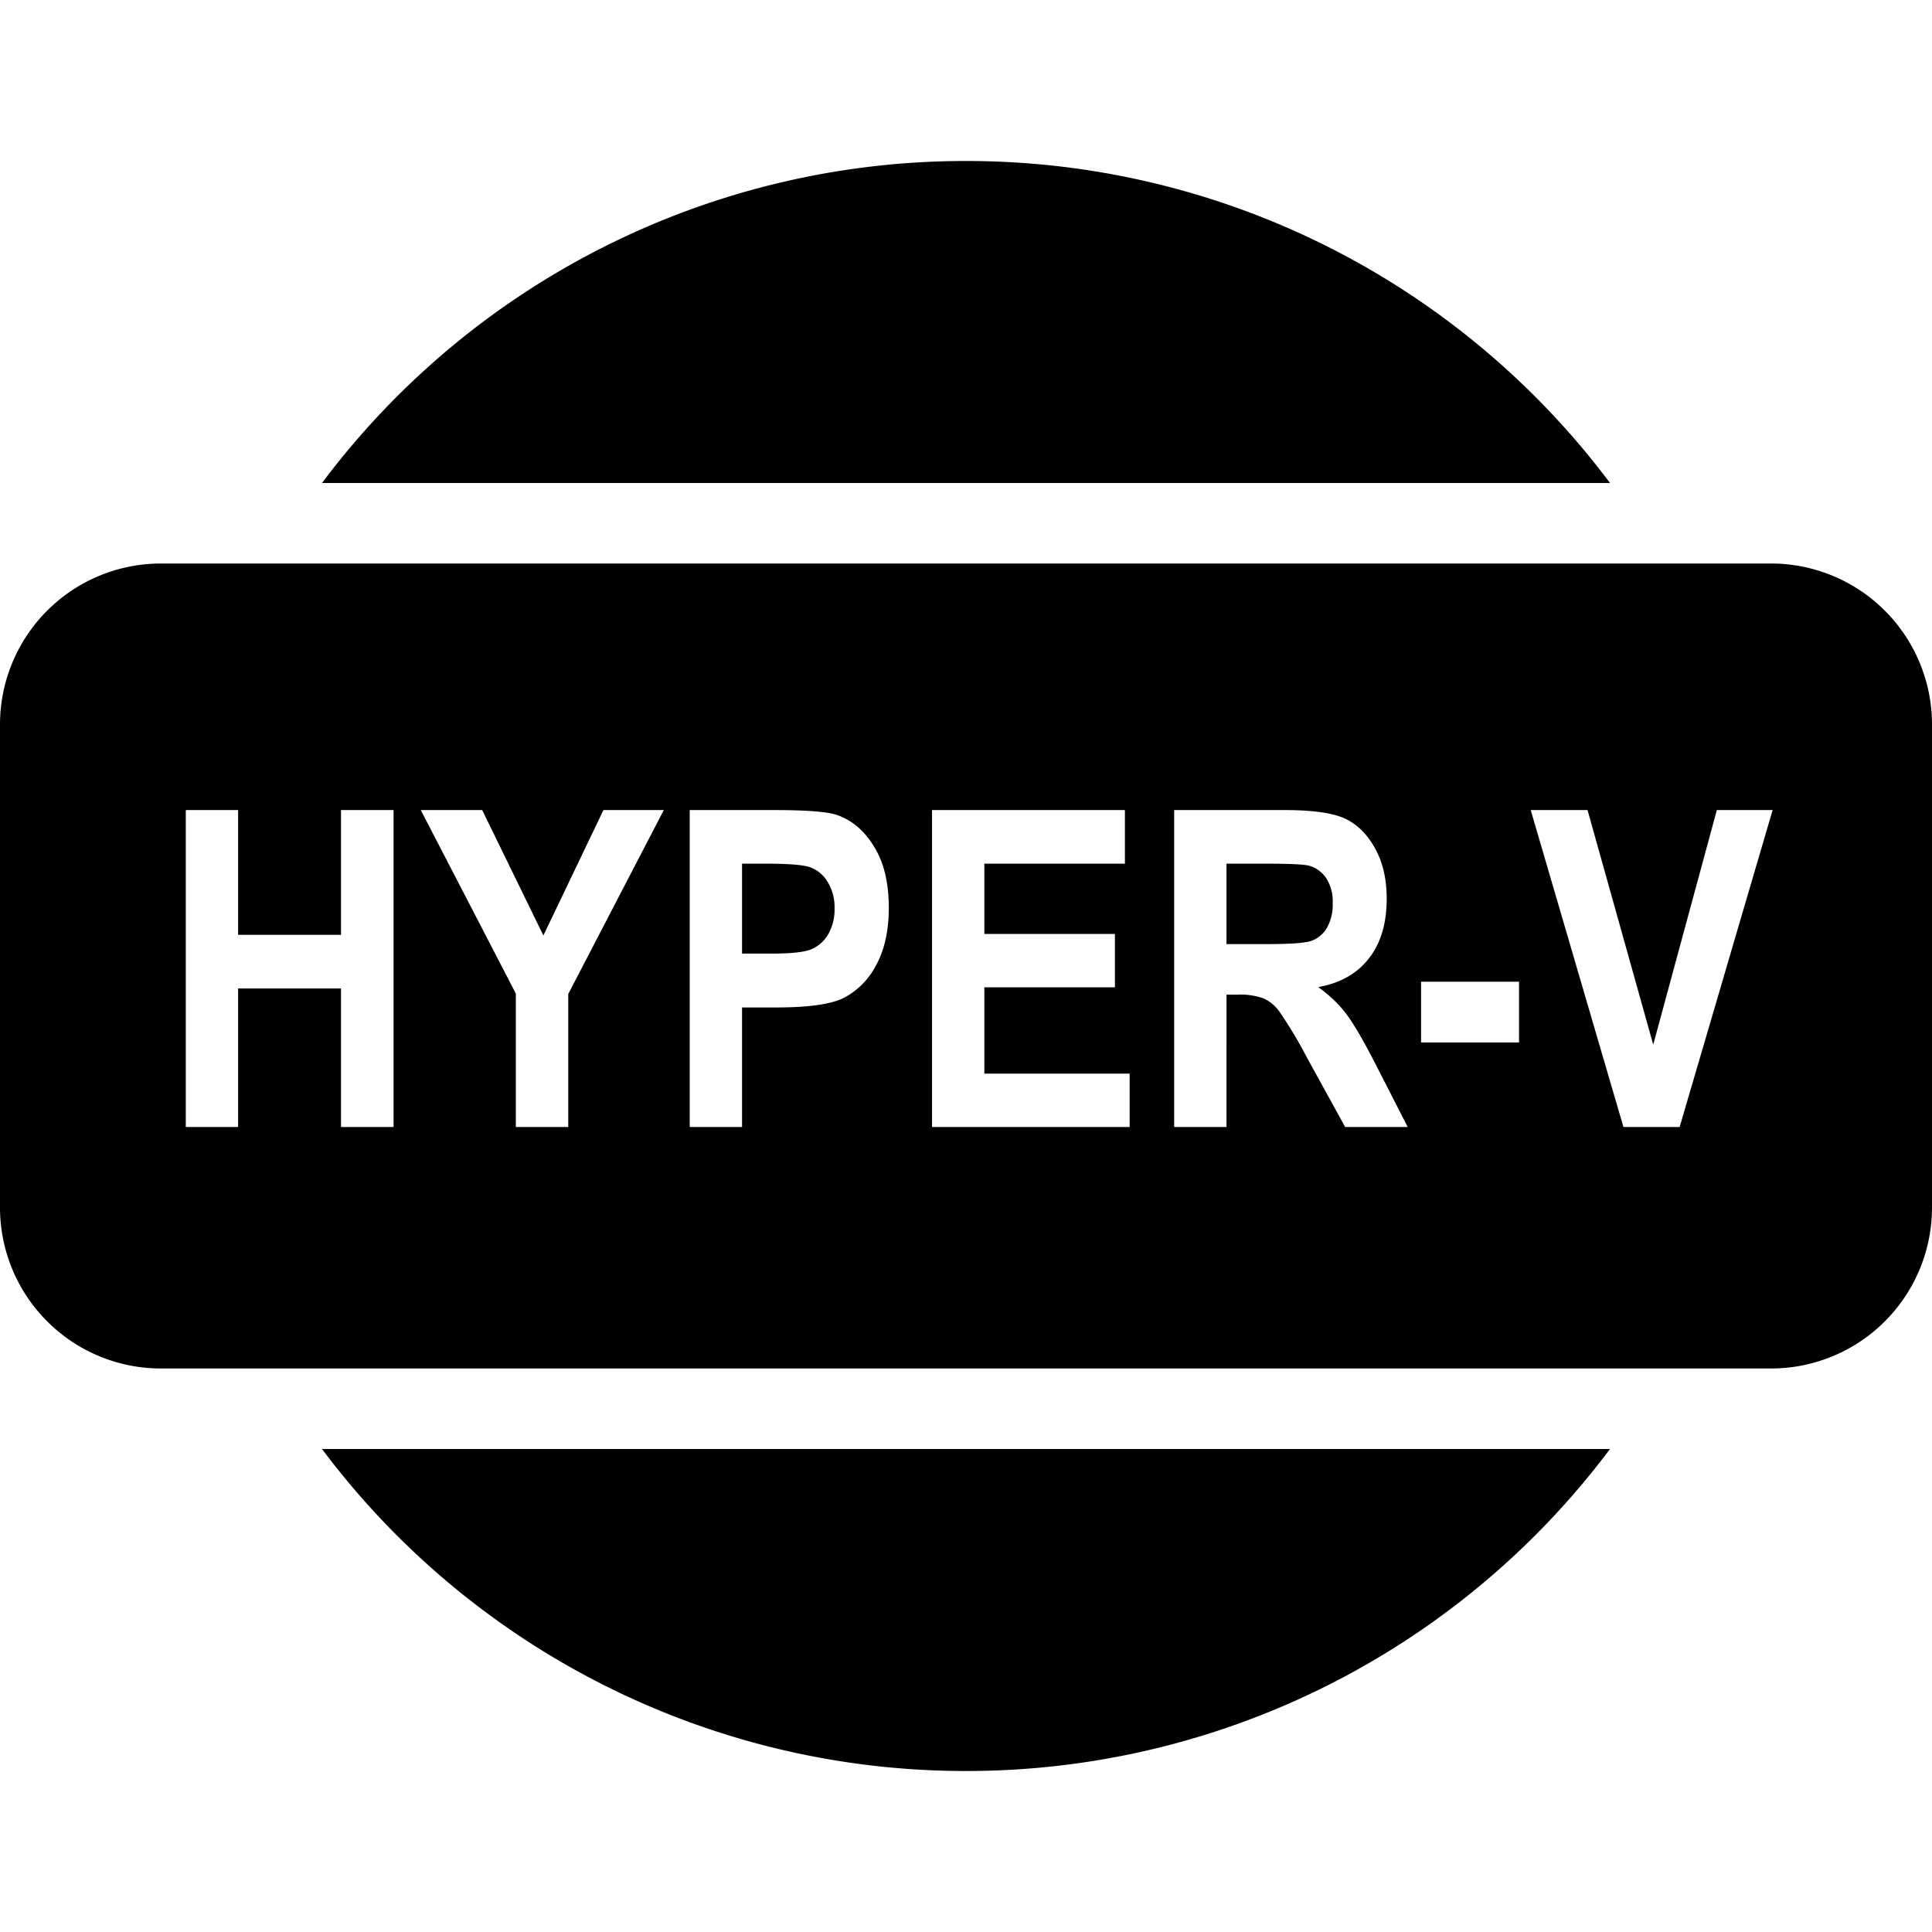 <svg xmlns="http://www.w3.org/2000/svg" fill="none" viewBox="0 0 24 24" class="acv-icon"><path fill="currentColor" d="M12 2a9.985 9.985 0 0 1 8 4H4a9.985 9.985 0 0 1 8-4ZM9.218 10.729v1.117h.36c.241 0 .405-.017.491-.05a.44.44 0 0 0 .215-.183.61.61 0 0 0 .083-.328.6.6 0 0 0-.086-.33.424.424 0 0 0-.212-.18c-.084-.03-.262-.046-.534-.046h-.317ZM15.236 11.728h.483c.296 0 .484-.012.564-.038a.366.366 0 0 0 .197-.158.58.58 0 0 0 .075-.314.535.535 0 0 0-.075-.301.382.382 0 0 0-.205-.159c-.06-.02-.237-.029-.529-.029h-.51v.999Z"/><path fill="currentColor" fill-rule="evenodd" d="M24 9a2 2 0 0 0-2-2H2a2 2 0 0 0-2 2v6a2 2 0 0 0 2 2h20a2 2 0 0 0 2-2V9ZM2.308 14v-3.937h.65v1.55h1.278v-1.55h.653V14h-.653v-1.721H2.958V14h-.65Zm4.1 0v-1.657l-1.181-2.28h.763l.76 1.558.746-1.558h.75l-1.187 2.285V14h-.65Zm2.16 0v-3.937h1.047c.39 0 .646.019.766.056.191.061.349.191.472.39.126.198.188.454.188.768 0 .285-.053.524-.16.717a.945.945 0 0 1-.404.405c-.16.077-.438.116-.832.116h-.427V14h-.65Zm3.01 0v-3.937h2.396v.666h-1.746v.873h1.622v.663h-1.622v1.072h1.805V14h-2.455Zm3.008 0v-3.937h1.373c.35 0 .601.036.751.107.15.07.274.193.371.368.097.174.145.383.145.626 0 .308-.074.556-.223.744-.147.188-.356.306-.628.354.14.1.255.21.346.33.091.119.216.332.373.64l.393.768h-.777l-.472-.857a5.5 5.5 0 0 0-.347-.58.496.496 0 0 0-.193-.16.86.86 0 0 0-.328-.047h-.134V14h-.65Zm3.067-1.05v-.755h1.217v.755h-1.217ZM20.167 14l-1.152-3.937h.706l.816 2.914.79-2.914h.693L20.865 14h-.698Z" clip-rule="evenodd"/><path fill="currentColor" d="M4 18a9.985 9.985 0 0 0 8 4 9.985 9.985 0 0 0 8-4H4Z"/></svg>